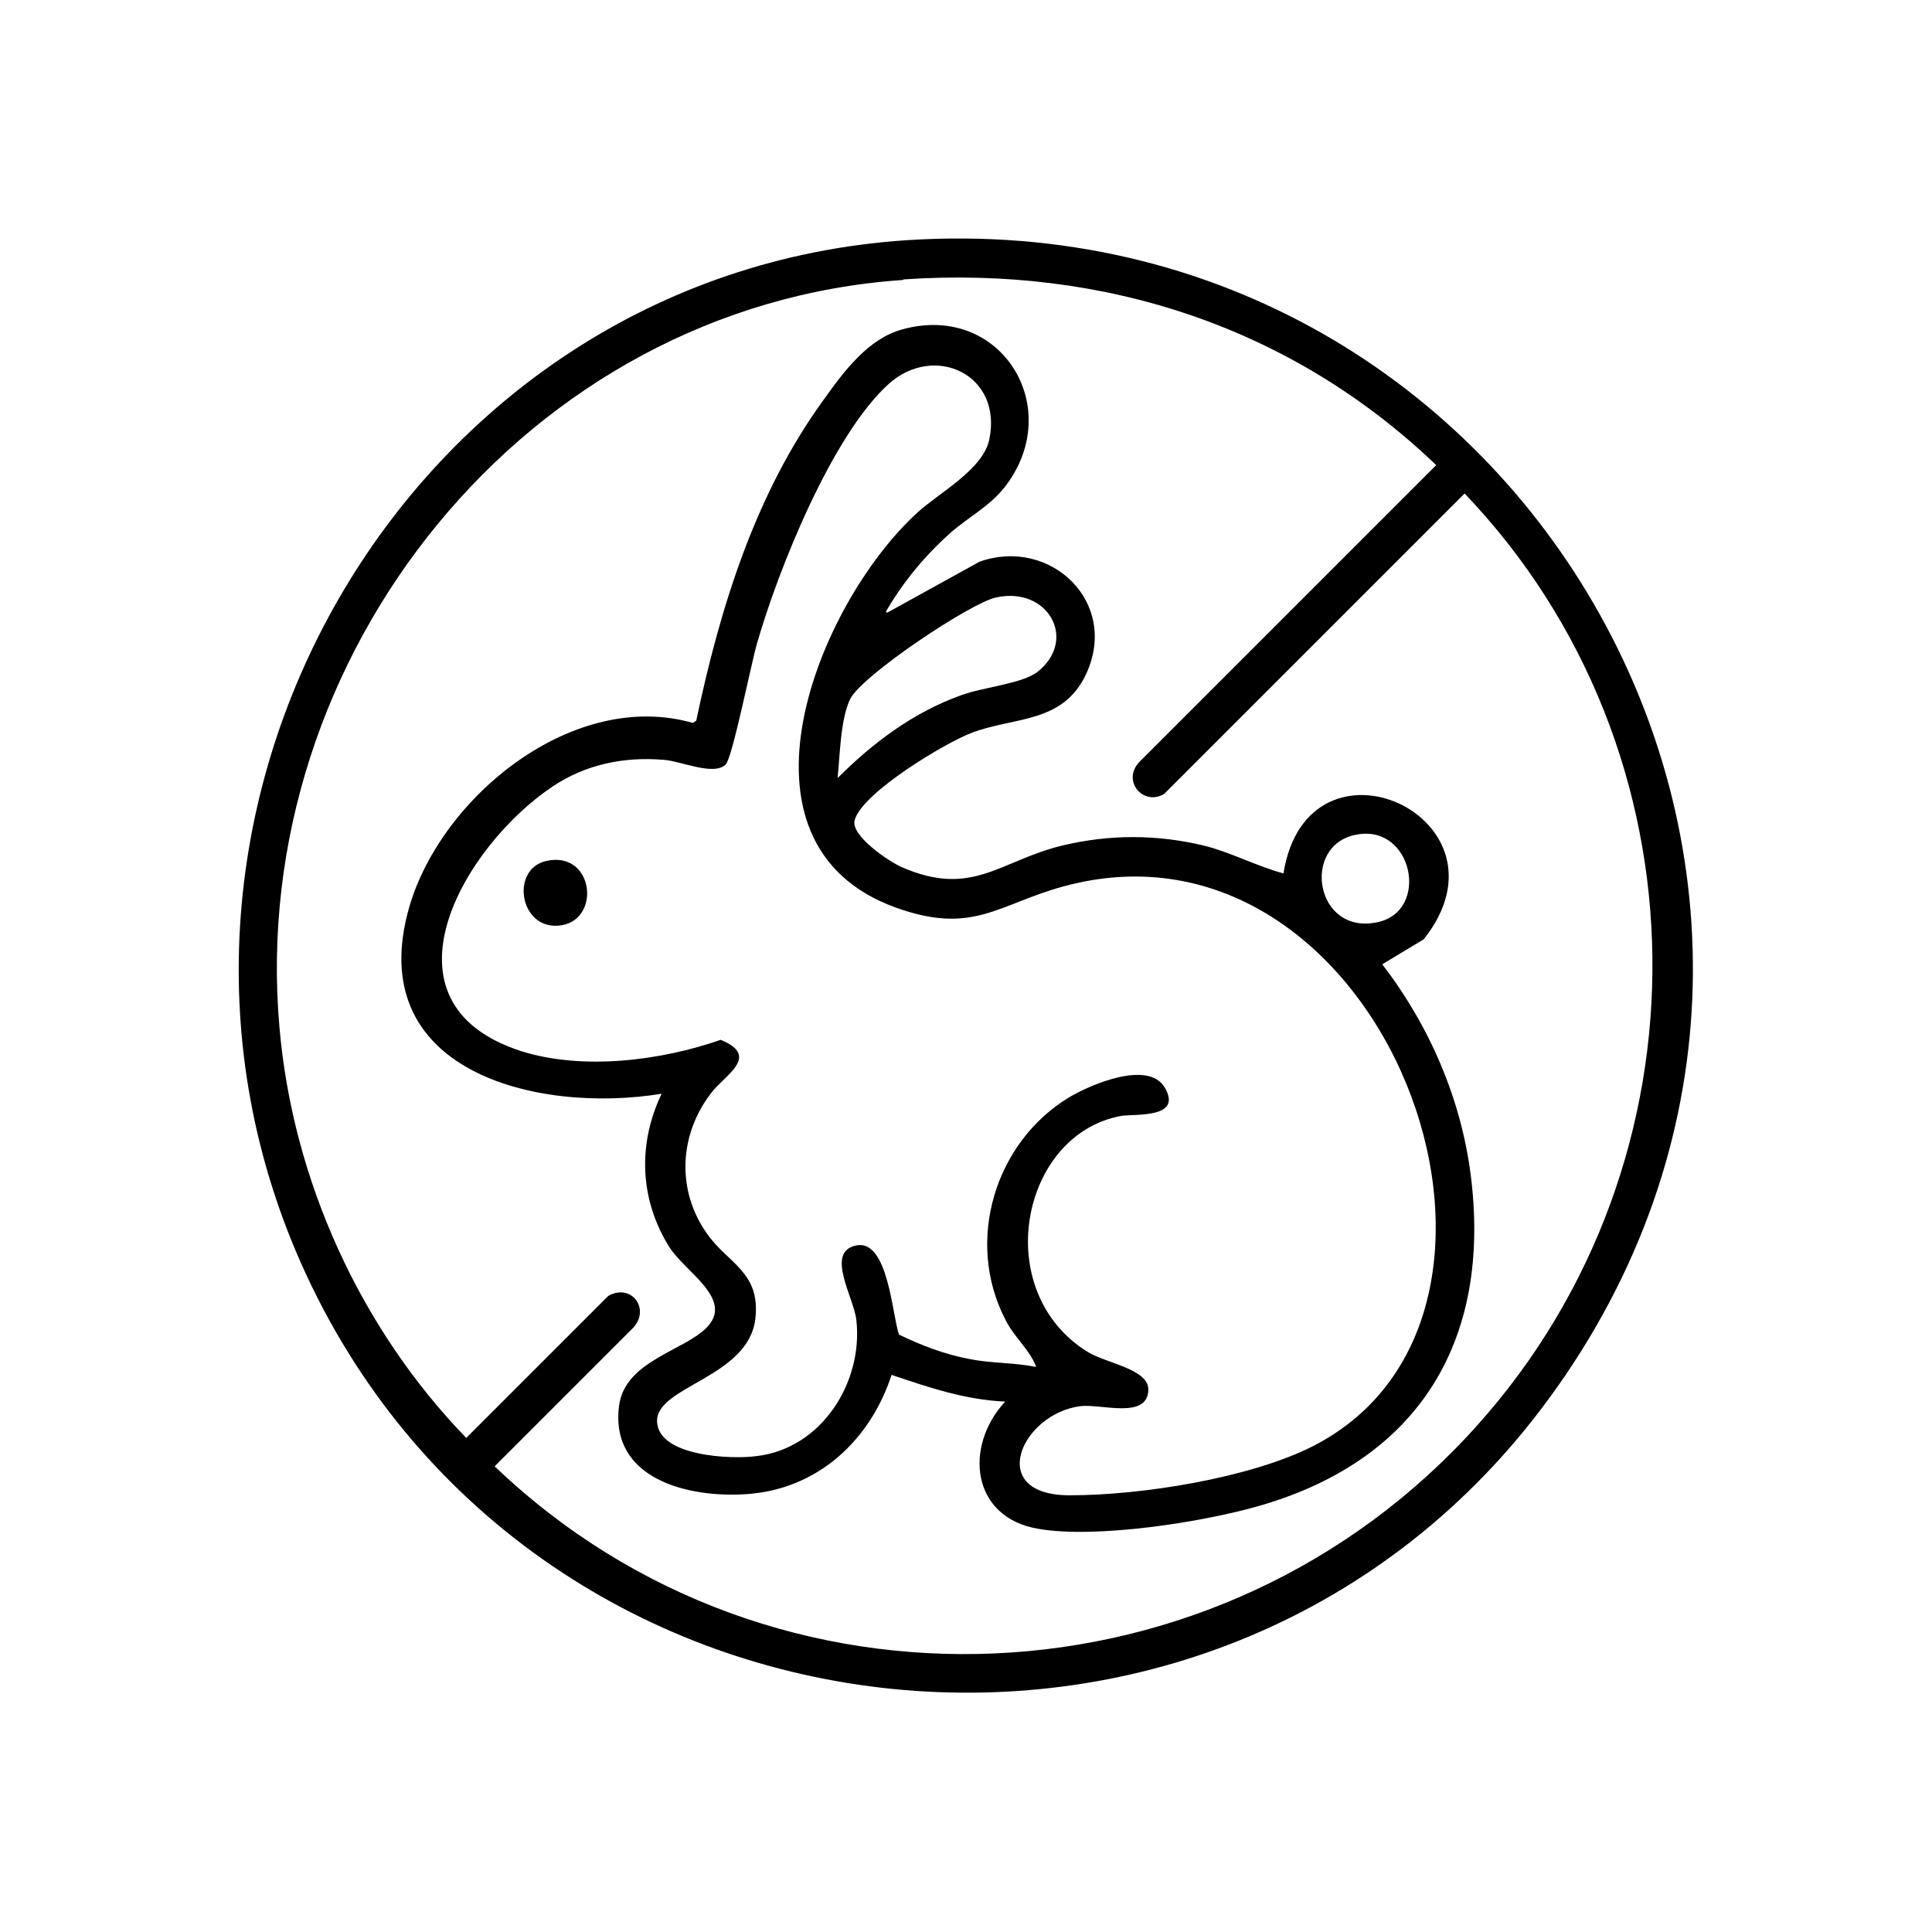 <svg viewBox="0 0 34.02 34.02" xmlns="http://www.w3.org/2000/svg" id="Design">
  <path d="M15.96,4.23c10.96-.72,17.83,11.5,11.32,20.39-5.71,7.81-17.83,6.57-21.89-2.18C1.67,14.42,7.11,4.82,15.96,4.23ZM15.9,4.93c-6.63.45-11.55,6.62-10.98,13.15.23,2.69,1.42,5.31,3.29,7.24l2.5-2.5c.4-.23.75.22.44.56l-2.44,2.44c4.91,4.7,12.79,4.33,17.31-.73,4.18-4.67,4.1-11.87-.23-16.4l-5.29,5.29c-.37.22-.75-.23-.44-.56l5.23-5.23c-2.55-2.44-5.85-3.51-9.38-3.27Z"></path>
  <path d="M15.62,10.79l1.63-.9c1.25-.44,2.47.72,1.87,1.99-.41.86-1.25.74-2,1.02-.48.18-1.94,1.06-2.07,1.54-.08.27.6.73.83.83,1.24.54,1.72-.11,2.82-.38.84-.2,1.66-.2,2.5,0,.48.12.92.36,1.4.49.43-2.69,4.17-.98,2.47,1.16l-.73.44c.83,1.08,1.39,2.37,1.56,3.73.36,2.88-.9,4.97-3.67,5.79-1.01.3-2.93.6-3.95.42-1.18-.2-1.31-1.45-.58-2.24-.7-.03-1.35-.25-2-.47-.38,1.16-1.31,2.02-2.56,2.1-1.01.07-2.4-.26-2.24-1.55.1-.8,1.15-.97,1.55-1.39.48-.5-.4-.98-.67-1.42-.52-.84-.55-1.81-.13-2.69-2.22.36-5.28-.41-4.44-3.3.57-1.94,2.89-3.83,4.99-3.23l.06-.04c.42-1.99,1.04-4,2.25-5.66.35-.49.78-1.07,1.38-1.23,1.73-.48,2.89,1.38,1.8,2.78-.27.34-.63.52-.95.8-.45.4-.84.87-1.14,1.39ZM18.24,24.05c-.13-.31-.39-.51-.54-.82-.71-1.38-.18-3.12,1.13-3.91.37-.22,1.39-.66,1.68-.17.32.55-.52.46-.77.5-1.78.33-2.31,3.1-.58,4.16.33.2,1.09.3,1.06.68-.03.5-.82.23-1.19.27-1.05.13-1.69,1.58-.18,1.57,1.24,0,3.15-.3,4.26-.86,4.63-2.35,1.24-11.4-4.39-9.86-1.16.32-1.59.86-2.95.37-3.09-1.12-1.37-5.35.38-6.95.38-.35,1.16-.76,1.27-1.29.24-1.15-.97-1.7-1.77-.98-1,.9-1.95,3.28-2.32,4.57-.1.34-.43,2-.55,2.13-.21.21-.79-.06-1.09-.08-.7-.06-1.38.08-1.96.47-1.56,1.04-3.19,3.81-.55,4.66,1.08.34,2.45.17,3.51-.2.71.29.07.62-.17.94-.56.73-.61,1.7-.08,2.46.37.54.96.68.86,1.52-.13,1.03-1.75,1.18-1.73,1.8.02.62,1.32.67,1.75.61,1.14-.13,1.88-1.29,1.76-2.39-.04-.4-.56-1.21,0-1.32s.63,1.23.75,1.57c.39.19.81.35,1.24.43.4.08.78.06,1.17.14ZM14.75,13.7c.63-.63,1.34-1.16,2.18-1.46.38-.14,1.07-.2,1.34-.41.71-.56.19-1.51-.73-1.31-.46.1-2.37,1.38-2.57,1.79-.17.35-.18.99-.22,1.38ZM23.87,14.7c-.96.19-.71,1.77.38,1.54.94-.19.63-1.75-.38-1.54Z"></path>
  <path d="M9.62,15.16c.85-.19.98,1.08.21,1.14-.69.05-.84-1-.21-1.14Z"></path>
</svg>